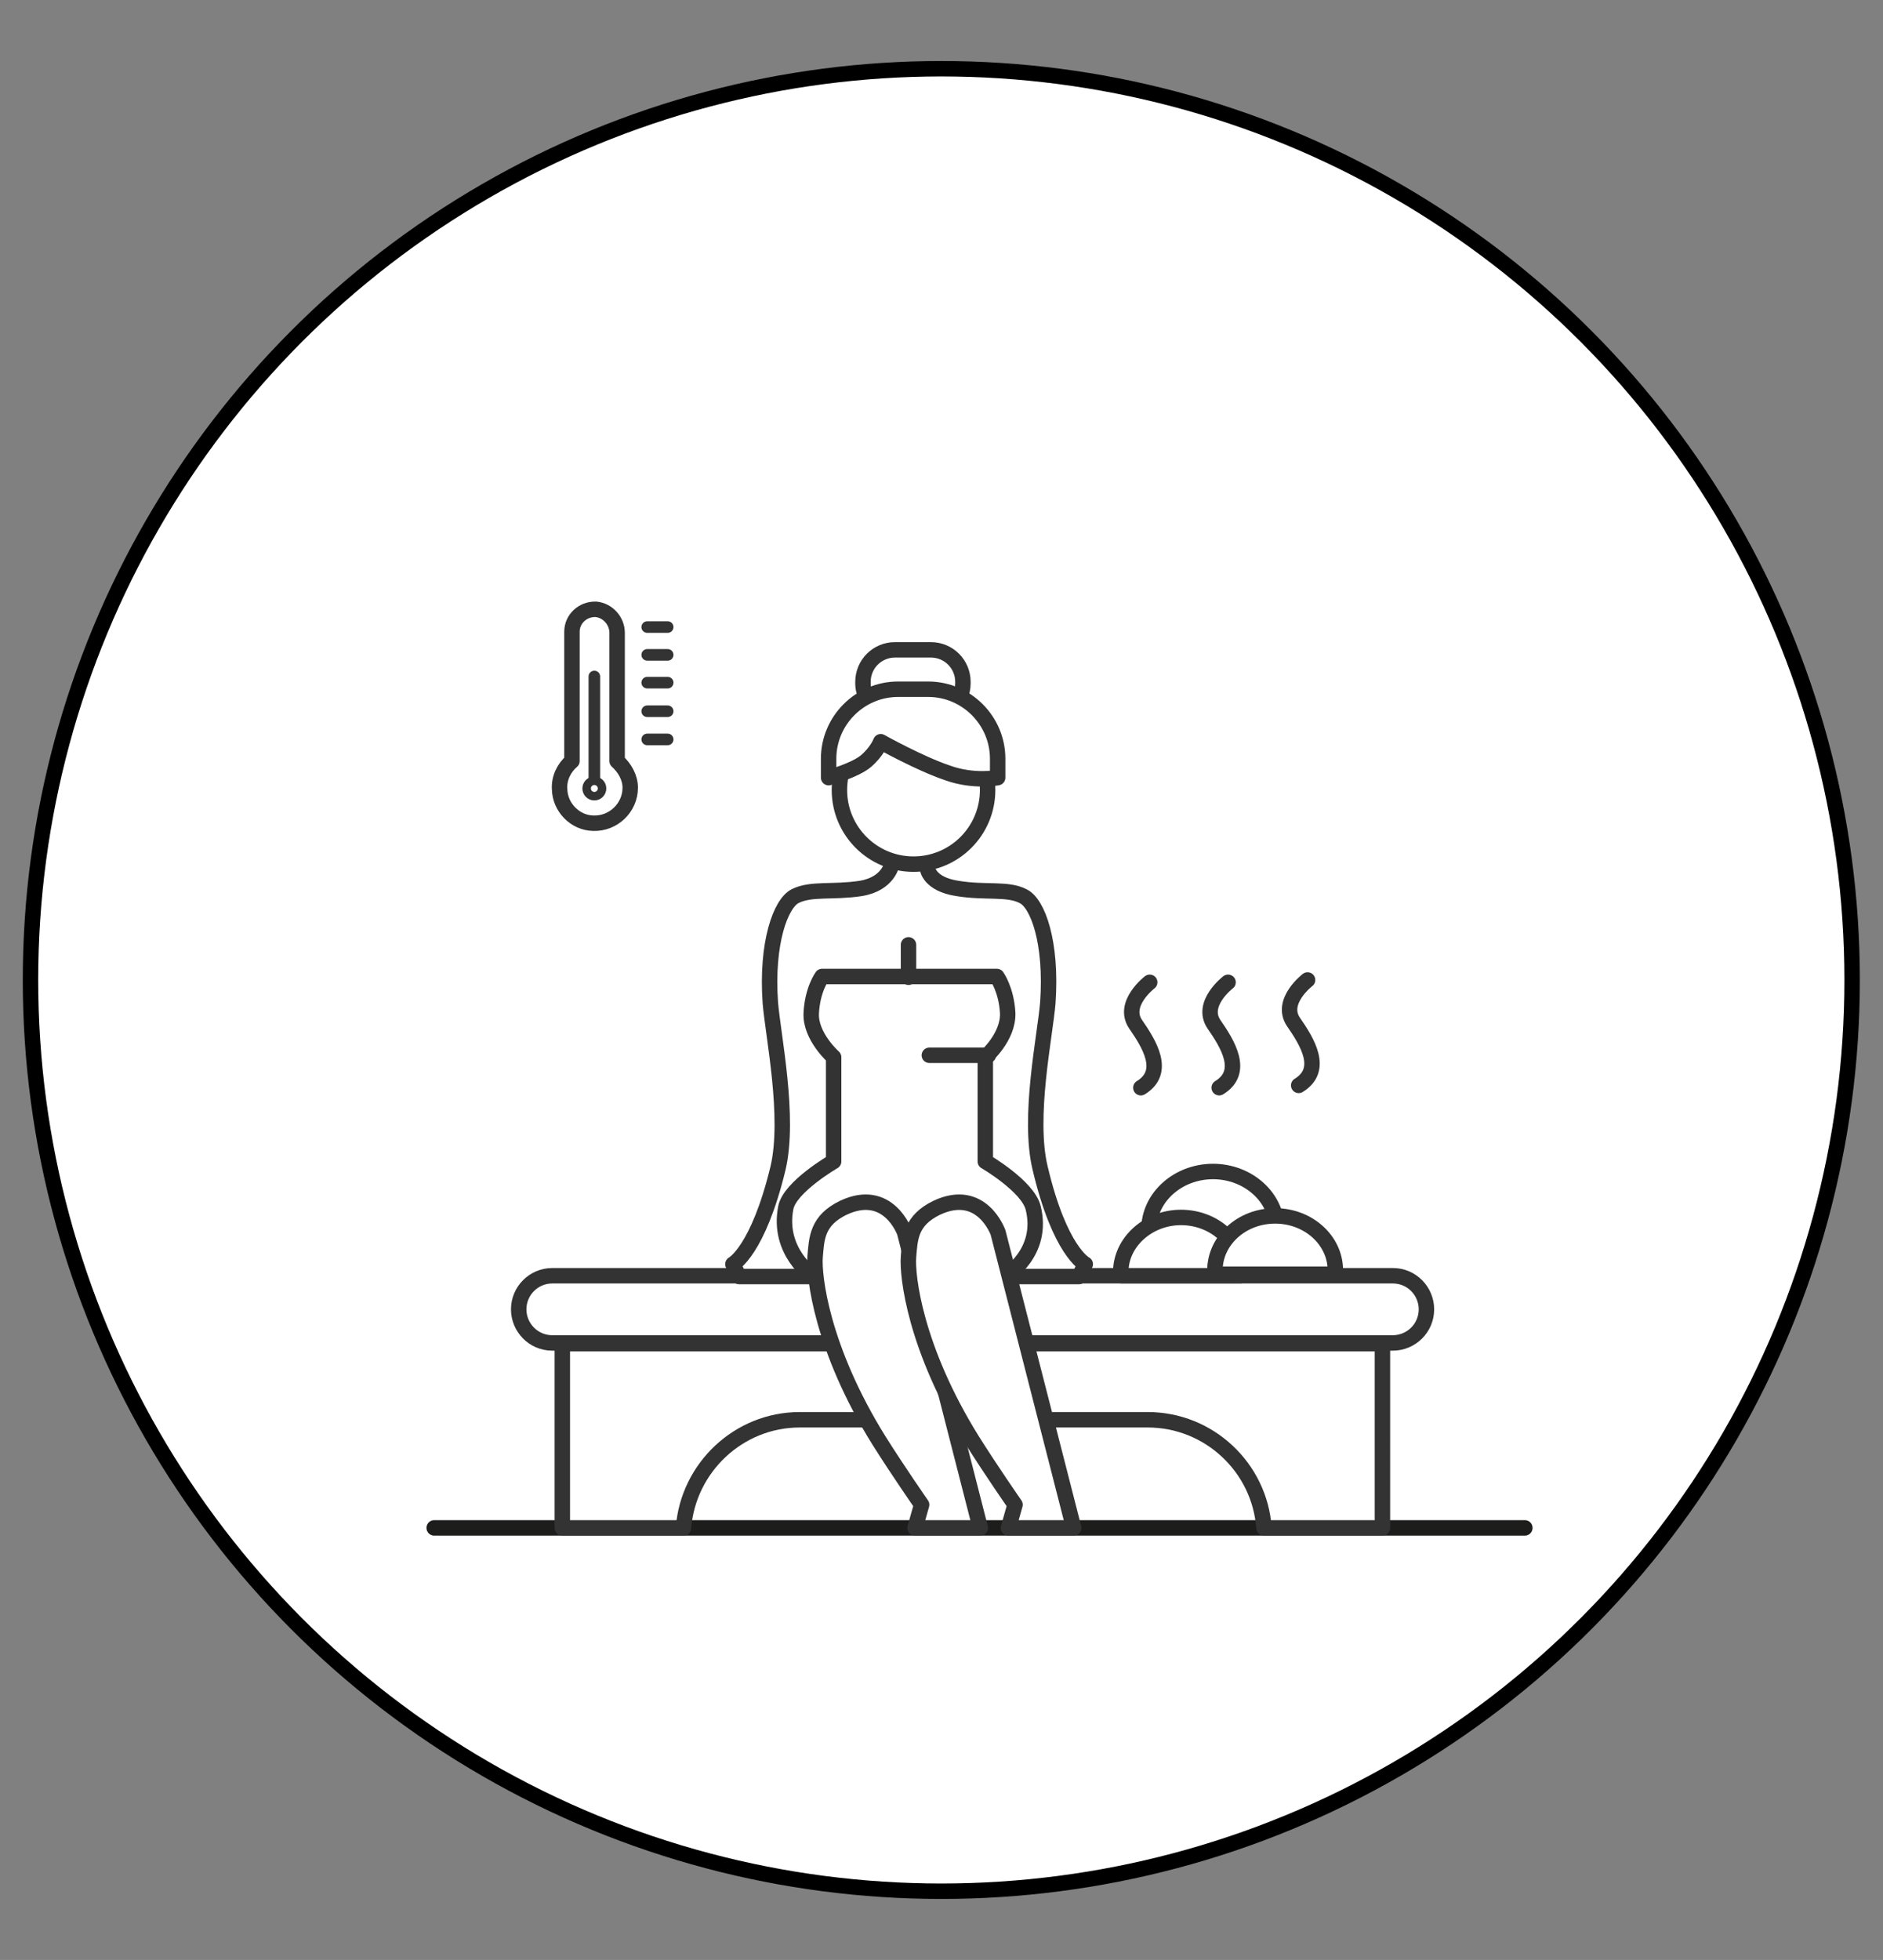 <?xml version="1.0" encoding="utf-8"?>
<!-- Generator: Adobe Illustrator 27.0.1, SVG Export Plug-In . SVG Version: 6.00 Build 0)  -->
<!DOCTYPE svg PUBLIC "-//W3C//DTD SVG 1.1//EN" "http://www.w3.org/Graphics/SVG/1.1/DTD/svg11.dtd">
<svg version="1.1" id="Ebene_1" xmlns:x="http://ns.adobe.com/Extensibility/1.0/" xmlns:i="http://ns.adobe.com/AdobeIllustrator/10.0/" xmlns:graph="http://ns.adobe.com/Graphs/1.0/"
	 xmlns="http://www.w3.org/2000/svg" xmlns:xlink="http://www.w3.org/1999/xlink" x="0px" y="0px" viewBox="0 0 487.9 507.6"
	 style="enable-background:new 0 0 487.9 507.6;" xml:space="preserve">
<rect x="0" y="0" width="487.9" height="507.6" fill="#808080" stroke="none"/>
<style type="text/css">
	.st0{display:none;}
	.st1{display:inline;fill:#EEEEEE;}
	.st2{fill:#FFFFFF;stroke:#000000;stroke-width:4;stroke-miterlimit:10;}
	.st3{display:inline;}
	.st4{fill:#FFFFFF;stroke:#333333;stroke-width:4;stroke-miterlimit:10;}
	.st5{fill:#FFFFFF;stroke:#333333;stroke-width:4;stroke-linecap:round;stroke-linejoin:round;}
	.st6{display:inline;fill:none;stroke:#333333;stroke-width:4;stroke-linecap:round;stroke-linejoin:round;}
	.st7{fill:none;stroke:#333333;stroke-width:4;stroke-linecap:round;stroke-linejoin:round;}
	.st8{fill:none;stroke:#333333;stroke-width:4;stroke-linecap:round;stroke-linejoin:round;stroke-miterlimit:10;}
	.st9{fill:#FFFFFF;stroke:#333333;stroke-miterlimit:10;}
	.st10{fill:none;stroke:#333333;stroke-width:4;stroke-miterlimit:10;}
	.st11{fill:#FFFFFF;stroke:#222222;stroke-miterlimit:10;}
	.st12{fill:#444444;}
	.st13{fill:#FFFFFF;stroke:#333333;stroke-width:4;stroke-linecap:round;stroke-linejoin:round;stroke-miterlimit:10;}
	.st14{display:inline;fill:none;stroke:#333333;stroke-width:4;stroke-linecap:round;stroke-linejoin:round;stroke-miterlimit:10;}
	.st15{fill:none;stroke:#666766;stroke-width:4;stroke-linecap:round;stroke-linejoin:round;stroke-miterlimit:10;}
	.st16{fill:none;stroke:#666766;stroke-width:4;stroke-miterlimit:10;}
	.st17{fill:#FFFFFF;}
	.st18{fill:none;stroke:#1D1E1C;stroke-width:4;stroke-linecap:round;stroke-linejoin:round;stroke-miterlimit:10;}
	.st19{fill:#FFFFFF;stroke:#333333;stroke-width:4;stroke-linecap:round;stroke-linejoin:round;stroke-miterlimit:10.001;}
	.st20{fill:none;stroke:#333333;stroke-width:3;stroke-linecap:round;stroke-linejoin:round;stroke-miterlimit:10;}
</style>
<g id="Ebene_1_00000034089551578141981750000004597023795237468822_">
	<g id="Ebene_5" class="st0">
		<rect y="0" class="st1" width="487.9" height="507.6"/>
	</g>
	<g id="Ebene_9">
		<circle class="st2" cx="243.9" cy="253.8" r="236"/>
	</g>
	<g id="gemeinschaft" class="st0">
		<g class="st3">
			<path id="Pfad_262" class="st4" d="M159.7,169.5c0,25.3-20.5,45.8-45.8,45.8c-25.2,0-45.7-20.5-45.7-45.8s20.5-45.8,45.7-45.8
				l0,0C139.2,123.7,159.7,144.2,159.7,169.5"/>
			<path id="Pfad_263" class="st5" d="M159.7,169.5c0,25.3-20.5,45.8-45.8,45.8c-25.2,0-45.7-20.5-45.7-45.8s20.5-45.8,45.7-45.8
				l0,0C139.2,123.7,159.7,144.2,159.7,169.5z"/>
			<path id="Pfad_264" class="st4" d="M258.3,136.3c-9.4-8-23.4-6.9-31.5,2.4l-68.2,79.2H54l0,0c-24.2,0.5-43.6,20.2-43.6,44.4v76.5
				c0,12.3,10,22.2,22.3,22.2l0,0c9.8,0,18.5-6.5,21.3-15.9v156.1h117.1v-227l89.6-106.6C268.7,158.4,267.7,144.4,258.3,136.3
				C258.4,136.4,258.3,136.3,258.3,136.3"/>
			<path id="Pfad_265" class="st5" d="M258.3,136.3c-9.4-8-23.4-6.9-31.5,2.4l-68.2,79.2H54l0,0c-24.2,0.5-43.6,20.2-43.6,44.4v76.5
				c0,12.3,10,22.2,22.3,22.2l0,0c9.8,0,18.5-6.5,21.3-15.9v156.1h117.1v-227l89.6-106.6C268.7,158.4,267.7,144.4,258.3,136.3
				C258.4,136.4,258.3,136.3,258.3,136.3z"/>
			<path id="Pfad_266" class="st5" d="M112.3,367.1v133.6"/>
		</g>
		<path id="Pfad_268" class="st6" d="M53.5,349.3v-83.4"/>
		<g class="st3">
			<path id="Pfad_269" class="st4" d="M328.7,169.5c0,25.3,20.5,45.8,45.8,45.8s45.8-20.5,45.8-45.8s-20.6-45.8-45.9-45.8l0,0
				C349.2,123.7,328.7,144.2,328.7,169.5"/>
			<path id="Pfad_270" class="st5" d="M328.7,169.5c0,25.3,20.5,45.8,45.8,45.8s45.8-20.5,45.8-45.8s-20.6-45.8-45.9-45.8l0,0
				C349.2,123.7,328.7,144.2,328.7,169.5z"/>
			<path id="Pfad_271" class="st4" d="M230,136.3c9.4-8,23.4-6.9,31.5,2.4l68.3,79.2h104.6l0,0c24.2,0.5,43.5,20.2,43.6,44.4v76.5
				c0,12.3-10,22.2-22.3,22.2c-9.8,0-18.5-6.5-21.3-15.9v156.1H317.2v-227l-89.5-106.6C219.7,158.4,220.7,144.4,230,136.3
				C230,136.4,230,136.3,230,136.3"/>
			<path id="Pfad_272" class="st5" d="M230,136.3c9.4-8,23.4-6.9,31.5,2.4l68.3,79.2h104.6l0,0c24.2,0.5,43.5,20.2,43.6,44.4v76.5
				c0,12.3-10,22.2-22.3,22.2c-9.8,0-18.5-6.5-21.3-15.9v156.1H317.2v-227l-89.5-106.6C219.7,158.4,220.7,144.4,230,136.3
				C230,136.4,230,136.3,230,136.3z"/>
			<path id="Pfad_273" class="st5" d="M376.4,364.9v134.6"/>
		</g>
		<path id="Pfad_275" class="st6" d="M434.9,349.3v-83.4"/>
		<g class="st3">
			<path id="Pfad_276" class="st7" d="M193.8,114.4l-57-58 M295,115.6l57-58 M246.3,96.1V14"/>
		</g>
	</g>
	<g id="sharing" class="st0">
		<g class="st3">
			<g>
				<path class="st8" d="M246.2,295.1h49.3 M110.1,321.4h150.7l57.6,116.9H211.9 M272.9,295.1l-61,143.2L105,335.2 M160.6,275.9
					h-20.5c0,0-17.5,0-22.5,17.5c-3.8,13.4-43,142-43,142"/>
			</g>
			<g>
				<path class="st9" d="M143,435c0-37.6-30.5-67.6-67.6-67.6c-37.6-0.5-68.1,30-68.1,67.6s30.5,67.6,68.1,67.6
					C112.6,502.6,143,472.5,143,435"/>
			</g>
			<g>
				<path class="st8" d="M143,435c0-37.6-30.5-67.6-67.6-67.6c-37.6-0.5-68.1,30-68.1,67.6s30.5,67.6,68.1,67.6
					C112.6,502.6,143,472.5,143,435z"/>
			</g>
			<g>
				<path class="st8" d="M432.8,377.8V399c0,20.5-17.1,37.2-38,37.2h-10.9"/>
			</g>
			<g>
				<path class="st9" d="M467.9,311v30.9c0,17.1-13.4,30.9-29.6,30.9h-12.1c-16.3,0-29.6-13.8-29.6-30.9V311H467.9z"/>
			</g>
			<g>
				<path class="st8" d="M467.9,311v30.9c0,17.1-13.4,30.9-29.6,30.9h-12.1c-16.3,0-29.6-13.8-29.6-30.9V311H467.9z"/>
			</g>
			<g>
				<path class="st8" d="M432.4,378.6v20.9c0,20-16.7,36.3-37.2,36.3h-10.9 M410.7,274.2v37.2 M453.7,274.2v37.2 M482.9,311.4H381.4
					"/>
			</g>
			<g>
				<path class="st9" d="M385.6,435c0-37.6-30.5-67.6-67.6-67.6c-37.6,0-67.6,30.5-67.6,67.6s30.5,67.6,67.6,67.6
					S385.6,472.5,385.6,435"/>
			</g>
			<g>
				<path class="st8" d="M385.6,435c0-37.6-30.5-67.6-67.6-67.6c-37.6,0-67.6,30.5-67.6,67.6s30.5,67.6,67.6,67.6
					S385.6,472.5,385.6,435z"/>
			</g>
			<g>
				<path class="st9" d="M330.5,435c0-7.1-5.8-12.5-12.5-12.5c-7.1,0-12.5,5.8-12.5,12.5c0,7.1,5.8,12.5,12.5,12.5
					S330.5,442.1,330.5,435"/>
			</g>
			<g>
				<circle class="st10" cx="318" cy="435" r="12.5"/>
			</g>
		</g>
	</g>
	<g id="Gemeinsame_Tätigkeiten" class="st0">
		<g class="st3">
			<path class="st11" d="M258.6,279.3c-26.3,19.6-45.3,62.8-48.4,114.4h160c-3.1-51.5-22.1-94.7-48.3-114.3c3.7-3.1,7-6.9,9.7-11.2
				c14.5-22.9,7.7-53.2-15.2-67.6c-22.9-14.5-53.2-7.7-67.6,15.2C235.6,236.6,240.2,263.7,258.6,279.3"/>
			<path class="st8" d="M258.6,279.3c-26.3,19.6-45.3,62.8-48.4,114.4h160c-3.1-51.5-22.1-94.7-48.3-114.3c3.7-3.1,7-6.9,9.7-11.2
				c14.5-22.9,7.7-53.2-15.2-67.6c-22.9-14.5-53.2-7.7-67.6,15.2C235.6,236.6,240.2,263.7,258.6,279.3z"/>
			<path class="st11" d="M83.7,260.9C43,291.3,13.4,358.5,8.6,438.5H257c-4.8-80-34.3-147.1-75-177.5c5.8-4.9,10.9-10.7,15.1-17.4
				c22.5-35.5,11.9-82.6-23.6-105c-35.5-22.5-82.6-11.9-105,23.6C47.9,194.6,55.1,236.7,83.7,260.9"/>
			<path class="st8" d="M83.7,260.9C43,291.3,13.4,358.5,8.6,438.5H257c-4.8-80-34.3-147.1-75-177.5c5.8-4.9,10.9-10.7,15.1-17.4
				c22.5-35.5,11.9-82.6-23.6-105c-35.5-22.5-82.6-11.9-105,23.6C47.9,194.6,55.1,236.7,83.7,260.9z"/>
			<path class="st11" d="M461.9,450.9l-84.2,44.3c-15.9,8.4-35.5,2.3-43.9-13.6l-44.3-84.2c-8.4-15.9-2.3-35.5,13.6-43.9l84.2-44.3
				c15.9-8.4,35.5-2.3,43.9,13.6l44.3,84.2C483.9,422.9,477.8,442.5,461.9,450.9"/>
			<path class="st8" d="M461.9,450.9l-84.2,44.3c-15.9,8.4-35.5,2.3-43.9-13.6l-44.3-84.2c-8.4-15.9-2.3-35.5,13.6-43.9l84.2-44.3
				c15.9-8.4,35.5-2.3,43.9,13.6l44.3,84.2C483.9,422.9,477.8,442.5,461.9,450.9z"/>
			<path class="st12" d="M352.6,383.4c4.2,8,1.1,17.9-6.9,22.2c-8,4.2-17.9,1.1-22.2-6.9c-4.2-8-1.1-17.9,6.9-22.2
				C338.5,372.3,348.4,375.4,352.6,383.4"/>
			<path class="st12" d="M413,351.6c4.2,8,1.1,17.9-6.9,22.2c-8,4.2-17.9,1.1-22.2-6.9c-4.2-8-1.1-17.9,6.9-22.2
				C398.8,340.5,408.7,343.6,413,351.6"/>
			<path class="st12" d="M381.1,437.5c4.2,8,1.1,17.9-6.9,22.2c-8,4.2-17.9,1.1-22.2-6.9c-4.2-8-1.1-17.9,6.9-22.2
				C366.9,426.4,376.8,429.4,381.1,437.5"/>
			<path class="st12" d="M441.4,405.7c4.2,8,1.1,17.9-6.9,22.2c-8,4.2-17.9,1.1-22.2-6.9c-4.2-8-1.1-17.9,6.9-22.2
				C427.3,394.6,437.2,397.7,441.4,405.7"/>
			<path class="st11" d="M279.8,498.2h-95.1c-18,0-32.5-14.6-32.5-32.5v-95.1c0-18,14.6-32.5,32.5-32.5h95.1
				c18,0,32.5,14.6,32.5,32.5v95.1C312.3,483.6,297.7,498.2,279.8,498.2"/>
			<path class="st8" d="M279.8,498.2h-95.1c-18,0-32.5-14.6-32.5-32.5v-95.1c0-18,14.6-32.5,32.5-32.5h95.1
				c18,0,32.5,14.6,32.5,32.5v95.1C312.3,483.6,297.7,498.2,279.8,498.2z"/>
			<path class="st12" d="M219.8,388.2c0,9.1-7.3,16.4-16.4,16.4c-9.1,0-16.4-7.3-16.4-16.4s7.3-16.4,16.4-16.4
				C212.4,371.8,219.8,379.1,219.8,388.2"/>
			<path class="st12" d="M247.9,418.6c0,9.1-7.3,16.4-16.4,16.4c-9.1,0-16.4-7.3-16.4-16.4s7.3-16.4,16.4-16.4
				C240.5,402.2,247.9,409.5,247.9,418.6"/>
			<path class="st12" d="M277.5,448c0,9.1-7.3,16.4-16.4,16.4s-16.4-7.3-16.4-16.4s7.3-16.4,16.4-16.4
				C270.1,431.6,277.5,439,277.5,448"/>
		</g>
	</g>
	<g id="Geistige_Vielfalt" class="st0">
		<g class="st3">
			<path class="st13" d="M277.8,144.1c3.8,0,7.3,1.5,9.9,3.9h4.6v-41.3h-105V210H229v4.5c-2.4,2.5-3.9,5.9-3.9,9.7
				c0,7.8,6.5,14.2,14.5,14.2s14.5-6.3,14.5-14.2c0-2.8-0.8-5.4-2.3-7.6V210h40.5v-39.7h-6.7c-2.2,1.4-4.9,2.2-7.7,2.2
				c-8,0-14.5-6.3-14.5-14.2S269.8,144.1,277.8,144.1z"/>
			<path class="st13" d="M306.7,247.5c-2.8,0-5.5,0.8-7.7,2.2h-6.7v-40h-40.4v6.7c1.4,2.2,2.3,4.8,2.3,7.6c0,7.9-6.5,14.3-14.4,14.3
				c-8,0-14.4-6.4-14.4-14.3c0-3.8,1.5-7.2,3.9-9.7v-4.5h-42.1v103.3h105.1v-41h4.6c2.6,2.4,6,3.9,9.8,3.9c8,0,14.4-6.4,14.4-14.3
				C321.1,253.9,314.7,247.5,306.7,247.5z"/>
			<path class="st13" d="M355.8,209.9v-4.5c2.4-2.5,4-5.9,4-9.7c0-7.8-6.5-14.2-14.5-14.2s-14.5,6.3-14.5,14.2
				c0,2.8,0.9,5.4,2.3,7.6v6.6h-40.7v39.7h6.8c2.2-1.4,4.9-2.2,7.7-2.2c8,0,14.5,6.3,14.5,14.2c0,7.8-6.5,14.2-14.5,14.2
				c-3.8,0-7.3-1.5-9.9-3.9h-4.6v41.3h105.9V209.9H355.8z"/>
			<path class="st13" d="M377.7,25.4L348,54.6l-3.2-3.2c-0.1-3.5-1.5-6.9-4.2-9.5c-5.6-5.5-14.7-5.5-20.3,0c-5.6,5.5-5.6,14.5,0,20
				c2,2,4.4,3.2,7,3.8l4.7,4.7l-28.5,28l28.5,28l4.7-4.7c0.6-2.5,1.8-4.9,3.8-6.9c5.6-5.5,14.7-5.5,20.3,0c5.6,5.5,5.6,14.5,0,20
				c-2.7,2.6-6.2,4-9.7,4.1l-3.2,3.2l29.7,29.2l74.2-72.8L377.7,25.4z"/>
		</g>
		<path class="st14" d="M257.9,4.7c-114.1,4.7-205.2,97-205.2,210.1l-42.1,80.9c-8.3,12.1,0.5,28.4,15.4,28.4h45.6v85.6
			c0,33.7,27.8,61,62.1,61h65.8v32.6h222.7V359.5c35.5-36.8,57.7-86.1,58.8-140.6"/>
	</g>
	<g id="Tierliebe" class="st0">
		<g class="st3">
			<g>
				<path class="st9" d="M244,151.3c0,0-62-115.8-173.6-49.6C-41.3,167.9-7,345.6,170.9,455.9c67.5,45.5,75.4,46.6,75.4,46.6"/>
				<path class="st8" d="M244,151.3c0,0-62-115.8-173.6-49.6C-41.3,167.9-7,345.6,170.9,455.9c67.5,45.5,75.4,46.6,75.4,46.6"/>
				<path class="st9" d="M244,151.3c0,0,62-115.8,173.6-49.6C529.3,167.9,495,345.6,317,455.9c-69.1,47.1-70.7,46.6-70.7,46.6"/>
				<path class="st15" d="M244,151.3c0,0,62-115.8,173.6-49.6C529.3,167.9,495,345.6,317,455.9c-69.1,47.1-70.7,46.6-70.7,46.6"/>
				<path class="st9" d="M173.8,268.3l7.3,68.2c-5.2,7-8.3,15.7-8.3,25.1c0,23.3,18.9,42.2,42.2,42.2c10.8,0,20.6-4,28.1-10.7
					c7.4,6.6,17.3,10.7,28.1,10.7c23.3,0,42.2-18.9,42.2-42.2c0-9.1-2.9-17.5-7.7-24.4l7.7-71.3"/>
				<path class="st16" d="M173.8,268.3l7.3,68.2c-5.2,7-8.3,15.7-8.3,25.1c0,23.3,18.9,42.2,42.2,42.2c10.8,0,20.6-4,28.1-10.7
					c7.4,6.6,17.3,10.7,28.1,10.7c23.3,0,42.2-18.9,42.2-42.2c0-9.1-2.9-17.5-7.7-24.4l7.7-71.3"/>
				<path class="st9" d="M221.5,192.9l-17.7-10.7L146,202.6c-5.8,2.1-9,8.4-7.1,14.3l18.8,60.1c0,0,28.1,0.8,49-76L221.5,192.9z"/>
				<path class="st16" d="M221.5,192.9l-17.7-10.7L146,202.6c-5.8,2.1-9,8.4-7.1,14.3l18.8,60.1c0,0,28.1,0.8,49-76L221.5,192.9z"/>
				<path class="st9" d="M265.7,192.9l17.7-10.7l57.8,20.4c5.8,2.1,9,8.4,7.1,14.3L329.5,277c0,0-28.1,0.8-49-76L265.7,192.9z"/>
				<path class="st16" d="M265.7,192.9l17.7-10.7l57.8,20.4c5.8,2.1,9,8.4,7.1,14.3L329.5,277c0,0-28.1,0.8-49-76L265.7,192.9z"/>
				<path class="st9" d="M224,285c0,0-5.5-20.8-29.4-8"/>
				<path class="st15" d="M224,285c0,0-5.5-20.8-29.4-8"/>
				<path class="st9" d="M262.6,285c0,0,5.5-20.8,29.4-8"/>
				<path class="st15" d="M262.6,285c0,0,5.5-20.8,29.4-8"/>
			</g>
			<line class="st16" x1="243" y1="393.1" x2="243" y2="376"/>
			<g>
				<path class="st9" d="M243.4,376h-0.7c-4.7,0-9-2.9-10.6-7.4l-8.1-21.7c-1.7-4.5,1-9.4,5.6-10.5c3.4-0.8,7.9-1.5,13.4-1.5
					s10,0.7,13.4,1.5c4.6,1.1,7.3,6,5.6,10.5l-8,21.7C252.3,373,248.1,376,243.4,376"/>
				<path class="st16" d="M243.4,376h-0.7c-4.7,0-9-2.9-10.6-7.4l-8.1-21.7c-1.7-4.5,1-9.4,5.6-10.5c3.4-0.8,7.9-1.5,13.4-1.5
					s10,0.7,13.4,1.5c4.6,1.1,7.3,6,5.6,10.5l-8,21.7C252.3,373,248.1,376,243.4,376z"/>
				<path class="st9" d="M266.4,403.9c0,8.1-10.5,16.6-23.4,16.6s-23.4-8.5-23.4-16.6"/>
				<path class="st16" d="M266.4,403.9c0,8.1-10.5,16.6-23.4,16.6s-23.4-8.5-23.4-16.6"/>
				<path class="st9" d="M169.2,453.2c0,0,2.9-41.6,17.7-60.1"/>
				<path class="st15" d="M169.2,453.2c0,0,2.9-41.6,17.7-60.1"/>
				<path class="st9" d="M320.1,451.7c-1.5-22.4-15.6-51.8-21.1-58.6"/>
				<path class="st15" d="M320.1,451.7c-1.5-22.4-15.6-51.8-21.1-58.6"/>
				<path class="st9" d="M280.5,201c-9.7-7.3-24.7-11.7-38.2-11.7c-13.6,0-26,4.4-35.7,11.7"/>
				<path class="st16" d="M280.5,201c-9.7-7.3-24.7-11.7-38.2-11.7c-13.6,0-26,4.4-35.7,11.7"/>
			</g>
		</g>
	</g>
	<g id="Altersarmut" class="st0">
		<g class="st3">
			<rect x="309.8" y="216.3" class="st17" width="22.2" height="173.1"/>
			<g>
				<rect x="309.8" y="216.3" class="st8" width="22.2" height="173.1"/>
			</g>
			<rect x="173.8" y="216.3" class="st17" width="22.2" height="173.1"/>
			<g>
				<rect x="173.8" y="216.3" class="st8" width="22.2" height="173.1"/>
			</g>
			<rect x="136.4" y="204.6" class="st17" width="232.9" height="24"/>
			<rect x="136.4" y="204.6" class="st8" width="232.9" height="24"/>
			<rect x="136.4" y="250.2" class="st17" width="232.9" height="24"/>
			<rect x="136.4" y="250.2" class="st8" width="232.9" height="24"/>
			<rect x="124" y="295" class="st17" width="257.9" height="25.4"/>
			<rect x="124" y="295" class="st8" width="257.9" height="25.4"/>
			<path class="st17" d="M214.2,266.9v-69.3c0-20.2-16.4-36.6-36.6-36.6c-9.1,0-16.5,7.4-16.5,16.5v89.3h-40.5
				c-16.3,0.1-14.4,16.4-14.4,16.4v12v81c0,7.8,6.3,14.2,14.2,14.2c7.8,0,14.2-6.4,14.2-14.2v-81h51.3
				C201.5,295.3,214.2,282.6,214.2,266.9"/>
			<path class="st8" d="M214.2,266.9v-69.3c0-20.2-16.4-36.6-36.6-36.6c-9.1,0-16.5,7.4-16.5,16.5v89.3h-40.5
				c-16.3,0.1-14.4,16.4-14.4,16.4v12v81c0,7.8,6.3,14.2,14.2,14.2c7.8,0,14.2-6.4,14.2-14.2v-81h51.3
				C201.5,295.3,214.2,282.6,214.2,266.9z"/>
			<path class="st13" d="M180.1,186.9l-30.2,45.9l-37.5,22.7c-4.8,2.9-6.3,9.1-3.4,13.9c2.9,4.8,9.2,6.3,14,3.4l41.7-25.6l32.4-49.3
				"/>
			<path class="st17" d="M173,141.7c0,13.6-11,24.5-24.5,24.5c-13.6,0-24.5-11-24.5-24.5c0-13.6,11-24.5,24.5-24.5
				C162,117.1,173,128.1,173,141.7"/>
			<circle class="st8" cx="148.4" cy="141.7" r="24.5"/>
		</g>
	</g>
</g>
<g id="Ebene_2_00000095298153902607129390000013027643187911762055_">
	<line class="st18" x1="112.5" y1="395.7" x2="395.1" y2="395.7"/>
	<g>
		<path class="st13" d="M143.1,330.4h217.8c4.9,0,8.7,4,8.7,8.7l0,0c0,4.9-4,8.7-8.7,8.7H143.1c-4.9,0-8.7-4-8.7-8.7l0,0
			C134.4,334.3,138.3,330.4,143.1,330.4z"/>
		<path class="st13" d="M145.7,348v47.7h31.4c1.2-15.6,14.3-28,30.1-28h90.2c15.9,0,29,12.4,30.1,28h30.7V348H145.7L145.7,348z"/>
		<path class="st13" d="M330.8,319.5c0.1-0.3,0.1-0.8,0.1-1.1c0-8.3-7.5-15-16.6-15c-9.1,0-16.6,6.7-16.6,15c0,0.3,0,0.8,0.1,1.1"/>
		<path class="st13" d="M321.5,330.4c0.1-0.3,0.1-0.8,0.1-1c0-7.8-7-14.1-15.6-14.1c-8.5,0-15.6,6.4-15.6,14.1c0,0.3,0,0.8,0.1,1
			H321.5z"/>
		<path class="st13" d="M345.9,330c0.1-0.3,0.1-0.8,0.1-1c0-7.8-7-14.1-15.6-14.1c-8.7,0-15.6,6.4-15.6,14.1c0,0.3,0,0.8,0.1,1
			H345.9z"/>
		<path class="st8" d="M318.2,254.4c0,0-7.2,5.5-3.7,10.8c3.6,5.2,8.1,12.4,1.4,16.5"/>
		<path class="st8" d="M338.8,253.8c0,0-7.2,5.5-3.7,10.8c3.6,5.2,8.1,12.4,1.4,16.5"/>
		<path class="st8" d="M297.9,254.4c0,0-7.2,5.5-3.7,10.8c3.6,5.2,8.1,12.4,1.4,16.5"/>
		<path class="st13" d="M231.1,223.7c0,0-0.8,5.2-8.1,6.4c-7.3,1.1-12.9-0.1-17,2c-3.7,1.9-7.5,12-6.4,27.6c0.7,8.5,5.1,29.5,2,42.8
			c-5.2,21.5-11.7,24.9-11.7,24.9l1.6,3.2h88.1l1.6-3.2c0,0-6.6-3.3-11.7-24.9c-3.2-13.3,1.3-34.2,2-42.8
			c1.1-15.6-2.6-25.8-6.4-27.6c-4-2.1-9.7-0.8-17-2c-7.4-1.1-7.8-5.2-7.8-5.2"/>
		<path class="st8" d="M260.7,330.4c0,0,9.9-6,7-17.6c-1.4-5.6-12.4-12-12.4-12v-27c0,0,6-5.2,5.8-11.4c-0.3-6-2.8-9.5-2.8-9.5
			h-45.3c0,0-2.5,3.4-2.8,9.5c-0.3,6,5.8,11.4,5.8,11.4v27c0,0-11.4,6.6-12.4,12c-2.2,11.4,7,17.6,7,17.6"/>
		<path class="st13" d="M254,395.7h-16.9l1.7-6c0,0-6-8.6-11.1-16.7c-14.8-23.8-16.9-42.6-16.5-47.5c0.4-4.8,0.5-9.4,7.3-12.7
			c11.7-5.5,15.9,6.4,15.9,6.4L254,395.7z"/>
		<path class="st13" d="M278.2,395.7h-16.9l1.7-6c0,0-6-8.6-11.1-16.7c-14.8-23.8-16.9-42.6-16.5-47.5c0.4-4.8,0.5-9.4,7.3-12.7
			c11.7-5.5,15.9,6.4,15.9,6.4L278.2,395.7z"/>
		<line class="st8" x1="235.4" y1="244.7" x2="235.4" y2="253.1"/>
		<line class="st8" x1="256.1" y1="273.3" x2="240.8" y2="273.3"/>
		<ellipse class="st19" cx="236.7" cy="204.6" rx="19.2" ry="19.2"/>
		<path class="st13" d="M224.5,180.7c-0.5-1.1-0.9-2.3-0.9-3.7v-0.4c0-4.6,3.7-8.3,8.3-8.3h9.3c4.6,0,8.3,3.7,8.3,8.3v0.4
			c0,1.3-0.3,2.5-0.8,3.6"/>
		<path class="st13" d="M215.8,200.7"/>
		<path class="st13" d="M258.5,201.4v-4.9c0-9.9-8.1-18-18-18h-7.8c-9.9,0-18,8.1-18,18v4.9c0,0,6.9-1.9,9.7-4.3
			c2.9-2.5,3.8-5,3.8-5s10.2,5.7,17.4,8.1C252.3,202.6,258.5,201.4,258.5,201.4z"/>
	</g>
	<g>
		<path class="st13" d="M159.9,197.1v-33.2c0-3.1-2.4-5.8-5.5-6.1c-3.4-0.1-6.2,2.5-6.2,5.8v33.5c-2,1.7-3.4,4.4-3.2,7.3
			c0.1,4.7,4,8.7,8.7,8.8c5.2,0.2,9.6-4,9.6-9.2C163.3,201.4,161.9,198.9,159.9,197.1z"/>
		<line class="st20" x1="154" y1="175.2" x2="154" y2="201.7"/>
		<line class="st20" x1="167.7" y1="162.4" x2="173" y2="162.4"/>
		<line class="st20" x1="167.7" y1="169.6" x2="173" y2="169.6"/>
		<line class="st20" x1="167.7" y1="176.8" x2="173" y2="176.8"/>
		<line class="st20" x1="167.7" y1="184.2" x2="173" y2="184.2"/>
		<line class="st20" x1="167.7" y1="191.5" x2="173" y2="191.5"/>
		<circle class="st13" cx="154" cy="204.2" r="1.1"/>
	</g>
</g>
</svg>
